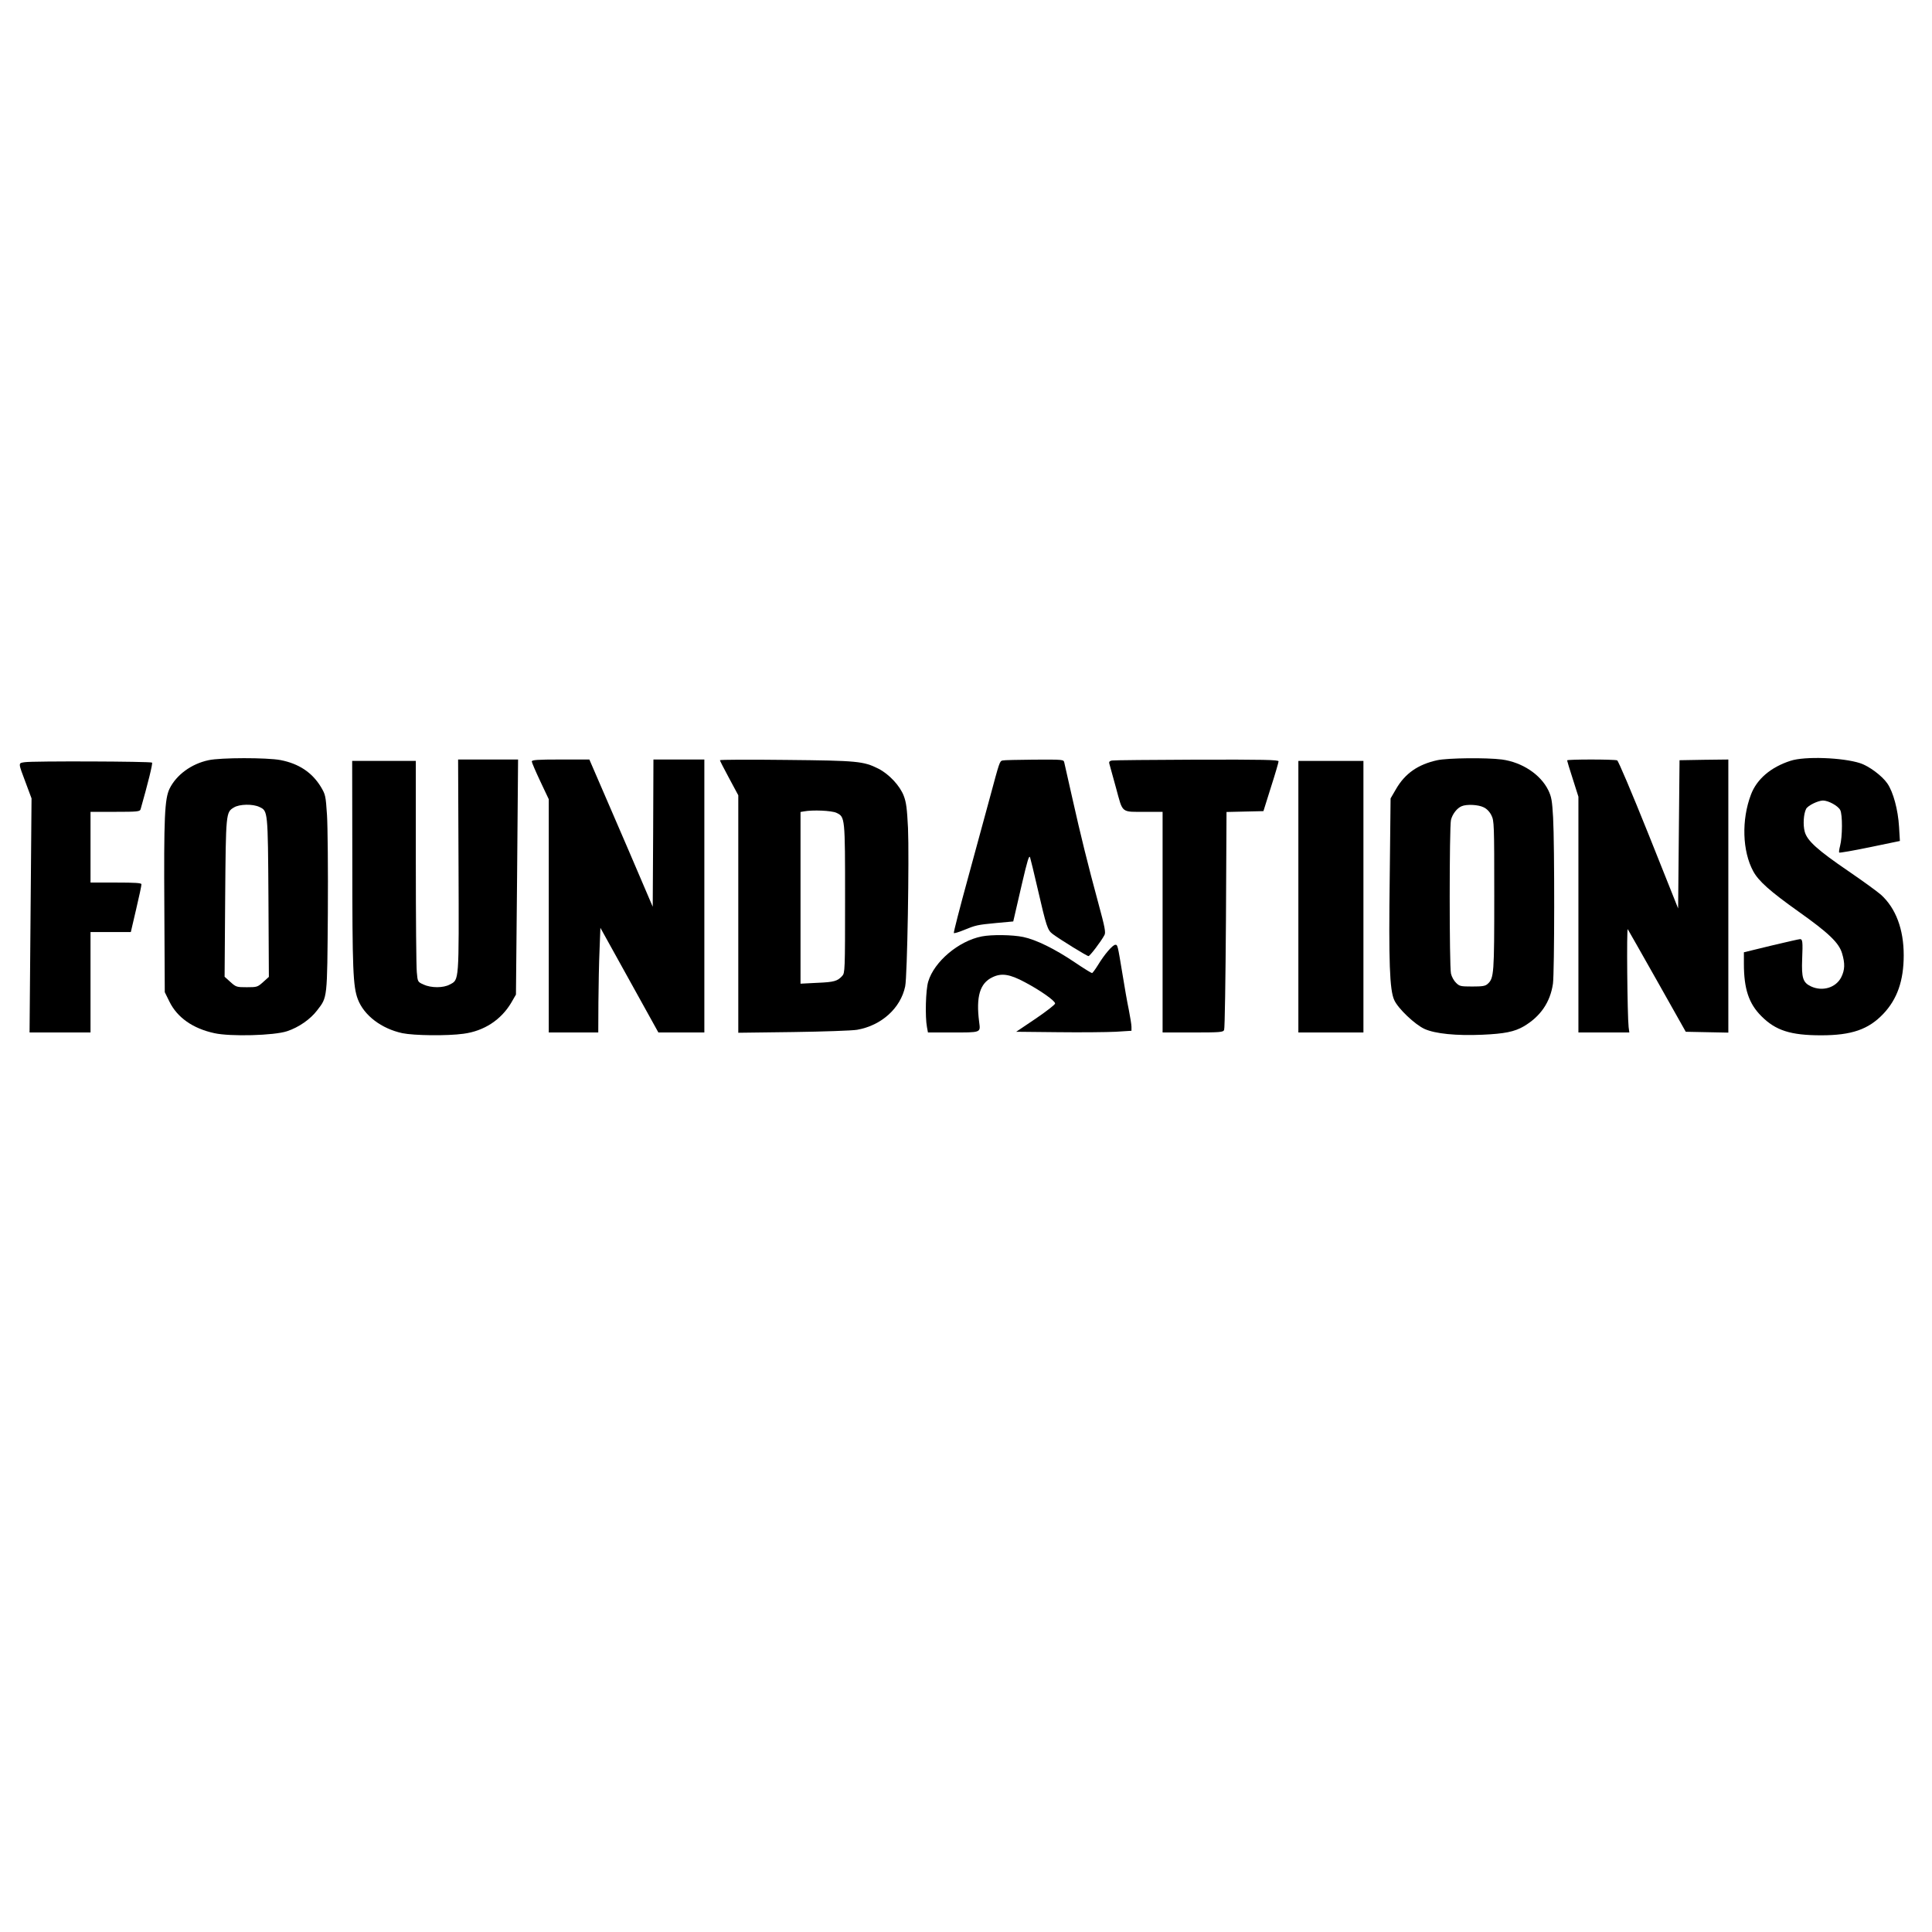 <?xml version="1.0" encoding="UTF-8" standalone="yes"?>
<svg version="1.0" xmlns="http://www.w3.org/2000/svg" width="1024pt" height="1024pt" viewBox="0 0 1366 1366" preserveAspectRatio="xMidYMid meet">
  <g transform="translate(0,1366) scale(0.1,-0.1)" fill="#000000" stroke="none">
    <path d="M1474 8285 c-122 -26 -227 -104 -275 -201 -35 -73 -41 -202 -37 -849
l3 -590 33 -67 c55 -112 165 -190 318 -223 112 -25 422 -17 514 14 82 27 164
84 212 147 74 96 71 76 76 689 2 303 -1 614 -6 692 -9 137 -11 145 -43 199
-62 102 -156 165 -286 190 -97 18 -423 18 -509 -1z m361 -331 c59 -28 59 -25
63 -640 l3 -561 -40 -36 c-40 -36 -44 -37 -116 -37 -72 0 -76 1 -116 37 l-41
37 4 556 c5 604 5 607 62 641 39 24 134 26 181 3z"/>
    <path d="M10162 8285 c-136 -30 -227 -93 -291 -203 l-39 -67 -6 -550 c-8 -606
-1 -805 32 -876 26 -59 146 -173 214 -204 75 -34 225 -49 408 -41 158 7 227
21 293 59 119 70 188 171 207 302 11 82 12 977 1 1176 -7 119 -11 144 -34 192
-55 112 -186 198 -328 217 -109 14 -382 11 -457 -5z m328 -333 c22 -10 43 -32
55 -57 19 -38 20 -60 20 -565 0 -554 -2 -586 -46 -626 -17 -16 -37 -19 -110
-19 -82 0 -90 2 -114 26 -15 14 -31 43 -36 65 -12 51 -12 1037 0 1087 10 41
43 84 76 97 35 15 118 11 155 -8z"/>
    <path d="M12660 8281 c-140 -45 -239 -130 -280 -239 -68 -179 -61 -400 16
-542 38 -70 119 -142 320 -285 213 -151 286 -221 308 -295 22 -73 20 -118 -6
-170 -38 -74 -133 -102 -214 -64 -57 27 -67 60 -62 193 5 123 3 141 -15 141
-7 0 -99 -21 -204 -46 l-193 -47 0 -81 c0 -178 35 -282 123 -370 101 -102 207
-136 423 -136 215 0 334 41 439 151 99 104 145 235 145 415 0 184 -56 333
-161 428 -25 22 -128 97 -229 166 -220 150 -293 216 -310 280 -13 49 -8 126
10 161 13 24 83 58 119 59 38 0 106 -37 122 -67 17 -32 16 -190 -1 -254 -6
-23 -9 -44 -6 -47 3 -3 101 14 217 38 l212 44 -6 100 c-7 120 -41 247 -83 307
-37 54 -130 123 -192 143 -123 40 -392 50 -492 17z"/>
    <path d="M3242 7543 c3 -834 5 -809 -62 -844 -45 -25 -132 -25 -186 0 -41 19
-41 19 -47 87 -4 38 -7 390 -7 782 l0 712 -225 0 -225 0 1 -702 c0 -775 5
-892 39 -983 44 -115 167 -208 315 -240 83 -17 317 -20 432 -4 145 19 266 98
338 220 l33 57 8 831 7 831 -212 0 -212 0 3 -747z"/>
    <path d="M3760 8276 c0 -7 27 -70 60 -140 l60 -127 0 -825 0 -824 175 0 175 0
1 213 c1 116 4 283 8 370 l6 157 205 -370 205 -370 163 0 162 0 0 965 0 965
-180 0 -180 0 -2 -521 -3 -520 -74 173 c-40 95 -141 329 -224 521 l-150 347
-204 0 c-165 0 -203 -3 -203 -14z"/>
    <path d="M5090 8285 c0 -3 29 -61 65 -127 l65 -121 0 -840 0 -839 388 5 c214
3 416 10 452 16 172 30 308 153 340 307 15 68 29 912 20 1119 -7 137 -12 181
-30 228 -27 71 -103 153 -179 192 -106 53 -146 57 -653 62 -258 3 -468 2 -468
-2z m824 -372 c61 -29 61 -30 61 -609 0 -507 -1 -523 -20 -544 -34 -37 -56
-44 -178 -49 l-117 -6 0 607 0 607 23 4 c62 12 198 6 231 -10z"/>
    <path d="M7088 8283 c-20 -5 -21 -9 -88 -258 -28 -104 -99 -363 -156 -573 -58
-211 -103 -386 -100 -389 3 -3 34 6 68 20 88 36 97 38 232 51 l120 11 7 30 c4
17 29 124 55 238 38 163 50 203 57 185 4 -13 28 -110 52 -215 64 -277 71 -299
108 -327 52 -39 242 -156 253 -156 10 0 90 105 113 149 10 18 3 55 -43 224
-74 273 -125 479 -185 747 -28 124 -53 235 -56 248 -5 22 -5 22 -213 21 -114
-1 -215 -3 -224 -6z"/>
    <path d="M7862 8283 c-17 -3 -22 -10 -19 -21 3 -9 24 -87 48 -174 50 -182 31
-168 215 -168 l114 0 0 -780 0 -780 214 0 c194 0 215 2 221 18 5 9 10 360 13
779 l4 762 131 3 130 3 53 169 c30 93 54 176 54 183 0 11 -105 13 -577 12
-318 -1 -589 -4 -601 -6z"/>
    <path d="M11080 8284 c0 -4 18 -63 40 -131 l40 -126 0 -833 0 -834 180 0 180
0 -5 38 c-9 78 -15 707 -6 692 5 -8 100 -175 210 -370 l200 -355 150 -3 151
-3 0 966 0 965 -172 -2 -173 -3 -5 -524 -5 -524 -208 521 c-122 304 -215 523
-223 526 -21 8 -354 8 -354 0z"/>
    <path d="M175 8271 c-47 -7 -48 0 7 -146 l41 -110 -7 -827 -7 -828 215 0 216
0 0 355 0 355 143 0 142 0 38 163 c21 89 38 168 37 175 0 9 -43 12 -180 12
l-180 0 0 250 0 250 174 0 c158 0 175 2 180 18 52 183 87 324 81 330 -9 9
-847 12 -900 3z"/>
    <path d="M9180 7320 l0 -960 230 0 230 0 0 960 0 960 -230 0 -230 0 0 -960z"/>
    <path d="M6941 7039 c-163 -32 -336 -178 -378 -319 -18 -58 -23 -249 -9 -322
l7 -38 162 0 c217 0 210 -3 200 74 -23 179 5 274 93 316 65 32 123 23 231 -35
108 -57 213 -131 213 -150 0 -8 -62 -56 -137 -107 l-138 -93 295 -3 c162 -2
346 0 408 3 l112 7 0 28 c0 15 -9 70 -19 121 -11 52 -31 166 -45 254 -34 206
-34 205 -50 205 -19 0 -78 -69 -122 -142 -20 -32 -39 -58 -43 -58 -5 0 -60 34
-122 76 -141 95 -273 160 -364 179 -76 16 -223 18 -294 4z"/>
  </g>
</svg>